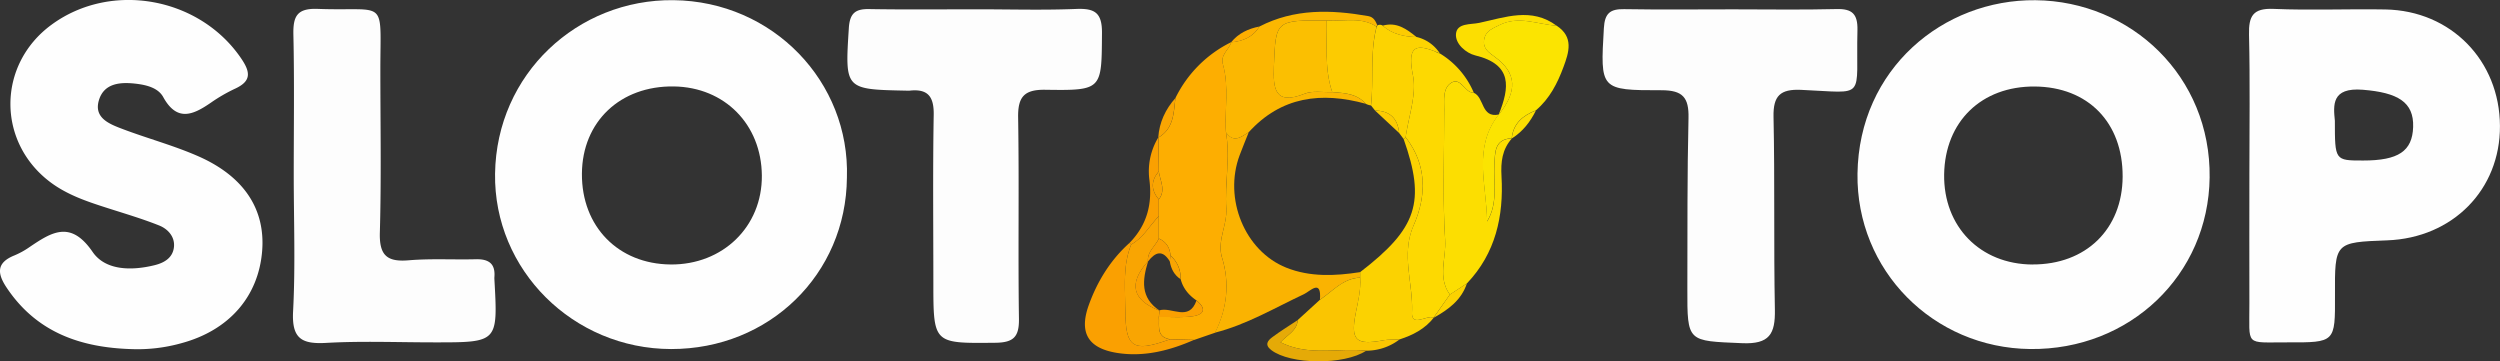 <svg xmlns="http://www.w3.org/2000/svg" viewBox="0 0 1655.31 239.25"><rect x="0" y="0" width="1655.31" height="239.25" fill="#333333" stroke="none"/><defs><style>.cls-1{fill:none;}.cls-2{fill:#fefefe;}.cls-3{fill:#fdfdfd;}.cls-4{fill:#fdae01;}.cls-5{fill:#fdd901;}.cls-6{fill:#fcde01;}.cls-7{fill:#fab301;}.cls-8{fill:#fbe401;}.cls-9{fill:#fbb701;}.cls-10{fill:#fbd201;}.cls-11{fill:#fac501;}.cls-12{fill:#fcd301;}.cls-13{fill:#faa001;}.cls-14{fill:#e5aa07;}.cls-15{fill:#f9a502;}.cls-16{fill:#fccb01;}.cls-17{fill:#fbbf01;}</style></defs><title>Slototop</title><g id="Слой_2" data-name="Слой 2"><g id="Layer_1" data-name="Layer 1"><path class="cls-1" d="M826.53,87.77l.18.1.12-.29Z"/><path class="cls-1" d="M953.33,35.4q-1.54-.67-3-1.24A9.42,9.42,0,0,0,953.33,35.4Z"/><path class="cls-2" d="M1347.75.14C1286.59-.49,1230.86,45.67,1229.89,115c-.89,63.87,50,115.4,114.36,116.1,66,.73,118-49,118.8-113.54C1463.91,50.76,1411.3.8,1347.75.14Zm-2,175c-34.63-.18-59-25.1-58.49-59.68.56-35,24.75-58.44,60-58.18s58.31,23.82,58.19,59.6C1405.32,151.71,1381.14,175.28,1345.7,175.1Z"/><path class="cls-2" d="M445.88.11C382.5-.59,328.74,48.86,327.79,115c-.92,63.59,51.57,116,116.55,116.11s115.91-49.48,116.42-113.5C562.84,54.42,512,.84,445.88.11Zm-1.84,175c-34.68-.29-59-25.15-58.74-60.12.22-34.4,25.36-58.27,60.86-57.76,33.67.48,58,25.16,58.28,59S478.58,175.41,444,175.12Z"/><path class="cls-2" d="M131.33,103.48C115.07,96.32,97.69,91.7,81,85.36c-8.59-3.27-19.09-7.29-15.47-19.12,3.5-11.47,14.67-12,24.74-10.78,6.68.81,14.43,2.68,17.78,8.77,9.18,16.68,19.81,11.86,31.55,3.78a108.37,108.37,0,0,1,16-9.27c11-5.05,10.29-11,4-20.18C131.92-2,73.47-12.54,34.09,16.39-2,42.87-2.17,94.25,33.64,120.85c11.08,8.23,23.9,12.53,36.82,16.68,11.7,3.76,23.54,7.22,34.94,11.77,5.81,2.32,10.55,7.52,9.77,14.38s-6.14,10.24-12.63,11.86c-15.29,3.81-32.69,3.7-41.22-8.74-14.63-21.33-27.3-13-42.07-3a53,53,0,0,1-9.71,5.32c-12.08,4.88-11.44,12-5,21.55,19.84,29.54,49,39.49,82.59,40.48a107.23,107.23,0,0,0,33-3.92c31.56-8.51,51-30.86,53.44-61C175.79,138.74,161.75,116.88,131.33,103.48Z"/><path class="cls-2" d="M1579.47,6.27c-24.69-.45-49.43.68-74.08-.38-13.64-.58-16.56,4.71-16.26,17.1.73,30.86.24,61.74.24,92.61,0,28.4-.09,56.81,0,85.21.12,29.07-3.49,25.77,25.36,25.88,31.46.13,31.46,0,31.32-31.09-.16-35.16-.16-35.16,34.64-36.46,43.33-1.62,74.8-33.58,74.59-75.75C1655.09,40.12,1622.82,7.05,1579.47,6.27Zm18.33,77.83c-.53,16-9.77,22.21-33.15,22.18-18.68,0-18.68,0-18.68-26.34-1-10.2-2.4-22.2,18.52-20.51C1587.59,61.3,1598.35,67.55,1597.8,84.09Z"/><path class="cls-3" d="M1216,6c-22.81.59-45.65.18-68.48.19-24.06,0-48.13.28-72.18-.13-9.27-.16-12.82,2.76-13.38,12.56-2.36,40.67-2.69,41.2,38.23,41.13,14,0,18.12,4.82,17.81,18.36-.88,37.61-.67,75.26-.76,112.89-.08,35.8,0,34.66,36.24,36.23,18.19.79,22-6.15,21.71-22.2-.82-42.55,0-85.14-.9-127.69-.29-14,4.54-18.44,18.2-17.85,44.18,1.9,36.2,7.1,37.37-39.64C1230.07,9.31,1226.41,5.71,1216,6Z"/><path class="cls-3" d="M729.65,21.86c.1-13.72-5-16.42-17.24-15.93-21.55.87-43.17.24-64.76.23-24.06,0-48.12.27-72.17-.15-9.32-.16-12.84,2.92-13.45,12.63-2.55,40.59-2.86,40.57,38.35,41.38a14.33,14.33,0,0,0,1.85,0c12-1.33,16.2,3.74,16,15.94-.64,37-.23,74-.23,111,0,40.82,0,40.39,40.87,40,12.09-.11,16-3.72,15.8-15.95-.65-44.4.19-88.83-.54-133.23-.23-13.7,4.08-18.52,17.89-18.34C730,60,729.38,59.49,729.65,21.86Z"/><path class="cls-3" d="M327.37,183.28c.67-9-4.1-11.84-12.4-11.62-14.79.38-29.66-.55-44.37.69-14.52,1.23-19.53-3.4-19.09-18.46,1-35.73.35-71.52.33-107.28,0-48.77,5-39-41.42-40.72C196.58,5.37,194,10.8,194.26,23c.69,30.82.23,61.66.23,92.49,0,30.21,1.16,60.49-.43,90.62-.94,17.89,5.43,21.86,21.88,20.93,24-1.35,48.08-.34,72.13-.35,41.62,0,41.62,0,39.29-41.6A14.27,14.27,0,0,1,327.37,183.28Z"/><path class="cls-4" d="M774.68,224.65l-1.68.59A12.26,12.26,0,0,0,774.68,224.65Z"/><path class="cls-4" d="M809.13,170.6c-3.44-11.23,3.52-21.4,2.82-32.51-1.05-16.79,2.7-33.67-.21-50.51h0c-.93-15,2.16-30.15-2-45-1.8-6.33,4-9.58,5.49-14.57h-.11l.07-.09a80.6,80.6,0,0,0-36.91,37c-1.11,9.86-1.1,20.19-11.23,26.15q.13,11.21.27,22.42c.8,6.17,4.82,12.35,0,18.52q0,5.56,0,11.12,0,7.41,0,14.82c4.81,2.15,7.25,5.95,7.71,11.11v0c4.48,4.31,6.92,9.48,6.72,15.78h0c1.59,6.13,5.37,10.62,10.51,14.11h0c7.24,5.89,4.47,9.58-3,10.52-7.21.91-14.6.31-21.91.37h0c.49,5.92-1.89,13.27,7.4,14.77h0l16,.44,0,0,.05,0,13.81-4.77C812.41,204.35,814.4,187.78,809.13,170.6Z"/><path class="cls-5" d="M935.54,49.89c2.54,12.86-2.93,27.29-4.81,41L929.4,92.1h0l1.34-1.19c14.16,18.32,13.9,38.57,5.26,58.33-8.47,19.38-.22,38.34-1.07,57.45-.45,10.19,9.44,1.86,14.36,3.52L960,195h0c-8.25-11.29-2.37-24.16-3.12-36.09-1.81-28.76-.57-57.72-.6-86.6,0-6.17-1-13.58,4.23-17.24,6.69-4.7,9.14,6.48,15.33,6.32h0a55.69,55.69,0,0,0-22.47-26,9.42,9.42,0,0,1-3-1.24C937.17,28.89,931.76,30.74,935.54,49.89Z"/><path class="cls-6" d="M1001,91.59c-11.27.66-11,8.82-11.47,17.07-.66,12.74,2.5,26-4.88,38-.15-23.87-9.64-48.71,7.67-70.69l.05-.13c-11.77,2.4-9.49-11.37-16.53-14.4h0c-6.19.16-8.64-11-15.33-6.32-5.22,3.67-4.24,11.07-4.23,17.24,0,28.88-1.21,57.83.6,86.6.75,11.93-5.13,24.79,3.12,36.09h0l11.29-7.4h0c19-19.92,24.39-44.54,22.9-70.84-.55-9.71.44-17.89,6.88-25.15l-.08.05Z"/><path class="cls-7" d="M900.61,180.18c-16.52,2.58-33.24,3.33-48.9-2.94-27.63-11.05-41.62-45.78-30.93-74.41,1.87-5,3.95-10,5.93-15l-.18-.1c-4.93,3.09-9.86,7.11-14.78-.2h0c2.91,16.84-.84,33.72.21,50.51.7,11.11-6.26,21.28-2.82,32.51,5.27,17.18,3.28,33.75-4.67,49.72,21-5.33,39.58-16.43,59-25.54,4-1.9,11.63-10.39,10.49,3.72h0c8.5-5.6,15.32-14.27,26.69-14.63Q900.65,182,900.61,180.18Z"/><path class="cls-8" d="M1030.66,17c-12.64-.81-25.1-6.9-38-.37-4.59,2.32-9.07,3.88-10,9.63-.91,6,3.11,8.47,7.28,11.54,14.41,10.61,14.95,22.63,2.24,38.27l.07-.19c-17.31,22-7.82,46.82-7.67,70.69,7.38-11.94,4.22-25.21,4.88-38,.43-8.25.2-16.41,11.47-17.07,1-9.88,7.4-15.08,16-18.43h0c9.08-7.68,14.31-17.93,18.3-28.74C1038.82,34.68,1042.15,24.49,1030.66,17Z"/><path class="cls-9" d="M815.19,28c-1.46,5-7.29,8.24-5.49,14.57,4.21,14.81,1.12,30,2,45h0c4.92,7.3,9.85,3.28,14.78.2l.3-.19h0C848.38,63.78,875,60.69,904.28,68.7h0c-5.92-6.79-14.09-7.1-22.16-7.72-6.12.26-12.9-1.1-18.26,1.06-20,8-20.92-3.59-20.37-18.08,1.18-30.56,1.09-30.56,35-30.42h0c10.94.86,22.42-2.63,32.64,3.93l.86-.68c-1.23-2.83-2.4-5.5-6.08-6.14-24.65-4.32-48.93-5-72,6.9C829.62,24.54,823,27.29,815.19,28Z"/><polygon class="cls-9" points="815.08 28.06 815.08 28.06 815.08 28.06 815.08 28.06"/><path class="cls-10" d="M949.1,210.48l.19-.27c-4.92-1.65-14.81,6.68-14.36-3.52.85-19.11-7.4-38.07,1.07-57.45,8.64-19.77,8.89-40-5.26-58.33L929.4,92.1c14.69,41.56,9,59-28.79,88.07h0q0,1.85,0,3.7c.53,8-1.4,15.6-2.93,23.39-3.57,18.16.11,21.39,18.1,18.09,3.55-.65,7.27-.44,10.91-.62,8.81-2.82,16.8-6.93,22.65-14.39Z"/><path class="cls-11" d="M897.7,207.26c1.53-7.79,3.46-15.4,2.93-23.39-11.37.36-18.19,9-26.69,14.63h0l-14.69,13.41h0c-.41,6.93-6.74,9.73-11.39,14.7,18.94,9.51,38.25,3.55,56.74,5.59h0a36.11,36.11,0,0,0,22.1-7.48h0c-3.64.18-7.35,0-10.91.62C897.8,228.65,894.13,225.43,897.7,207.26Z"/><path class="cls-12" d="M907.78,69.82l2.69,3.39h0c9.84.11,15,5.25,15.94,14.87l3,4,1.33-1.19c1.87-13.73,7.35-28.16,4.81-41-3.78-19.15,1.63-21,14.84-15.73q1.42.57,3,1.24a25.2,25.2,0,0,0-15.4-10.9c-8.28-.19-16-1.88-22.49-7.54a3.43,3.43,0,0,0-3.45-.17l-.52.9h0C907,34.84,909.68,52.49,907.78,69.82Z"/><path class="cls-13" d="M774.69,224.65h0a12.26,12.26,0,0,1-1.68.59c-23.09,8.09-27.78,4.6-27.89-19.89-.06-14.58-1.82-29.39,3.89-43.49l-1.16-1h0c-12.59,11.3-21.23,25.34-26.9,41-6.57,18.18-.76,28.52,18.14,31.72,17.92,3,35.05-1.32,51.5-8.53l0,0Z"/><path class="cls-6" d="M992.21,76.11c12.71-15.63,12.17-27.65-2.24-38.27-4.17-3.07-8.2-5.57-7.28-11.54.88-5.75,5.37-7.31,10-9.63,12.92-6.53,25.38-.45,38,.37-16.63-12.38-34.08-5.55-51.25-1.9-5.67,1.21-14.71,0-15.4,7.24-.65,6.79,6.89,12.89,12.73,14.29,24.88,6,22.75,21.29,15.59,39.13l-.05.13Z"/><path class="cls-14" d="M847.86,226.62c4.64-5,11-7.78,11.39-14.7h0c-5.61,3.74-11.38,7.28-16.79,11.3-3,2.24-5.38,5-.73,8.57,12.55,9.69,48.31,10.07,62.87.42h0C886.12,230.17,866.81,236.13,847.86,226.62Z"/><path class="cls-13" d="M749,161.87c8-4.39,12.17-12.49,18.27-18.72q0-5.56,0-11.12-7.89-9.26,0-18.52-.13-11.21-.27-22.42l-.11.07v-.08a43.29,43.29,0,0,0-5.83,28.12c2,16.25-1.79,30-13.23,41.69h0Z"/><path class="cls-10" d="M960,195h0l-10.67,15.21-.19.27.25-.14c9.59-5.36,18.25-11.62,21.9-22.73h0Z"/><path class="cls-15" d="M766.9,91.16l.11-.07c10.13-6,10.12-16.29,11.23-26.15-6.61,7.49-10.65,16.09-11.33,26.14Z"/><path class="cls-6" d="M1001,91.59v.09l.08-.05c7.19-4.52,12.18-10.95,15.89-18.47h0C1008.37,76.51,1002,81.71,1001,91.59Z"/><path class="cls-16" d="M915.44,17c6.44,5.66,14.21,7.36,22.49,7.54C931.36,19.22,924.67,14.31,915.44,17Z"/><path class="cls-4" d="M815.08,28.06h.11c7.77-.76,14.43-3.5,18.7-10.51C826.52,19,820,22,815.15,28l-.07.09Z"/><path class="cls-15" d="M749,161.87c-5.71,14.1-4,28.9-3.89,43.49.1,24.49,4.79,28,27.89,19.89l1.68-.59h0c-9.29-1.5-6.91-8.86-7.4-14.77h0l.43-4.23c-18.11-7-20.69-18-7.63-32.57-.62-6.46,4.88-10,7.19-15.11q0-7.41,0-14.82C761.18,149.38,757,157.49,749,161.87Z"/><path class="cls-13" d="M767.74,205.45l0,.15.16.11-.16-.06-.43,4.23h0c7.31-.06,14.71.54,21.91-.37,7.51-.95,10.28-4.63,3-10.52h0C787.25,213.17,775.84,203.05,767.74,205.45Z"/><path class="cls-13" d="M760.09,173.07l.15-.17,0,.09c4.78-6.15,9.56-7.83,14.35.14q.22-2,.44-4.06l0,0v0c-.46-5.17-2.9-9-7.71-11.11C765,163,759.47,166.61,760.09,173.07Z"/><path class="cls-15" d="M767.28,132c4.82-6.17.8-12.35,0-18.52Q759.39,122.77,767.28,132Z"/><path class="cls-15" d="M774.55,173.14h0c.83,4.87,2.94,9,7.17,11.74h0c.2-6.3-2.25-11.48-6.72-15.78l0,0Q774.77,171.11,774.55,173.14Z"/><path class="cls-17" d="M878.48,13.54c-33.89-.14-33.8-.14-35,30.42-.56,14.49.4,26.13,20.37,18.08,5.36-2.16,12.13-.8,18.26-1.06C876.87,45.47,878.76,29.42,878.48,13.54Z"/><path class="cls-16" d="M878.48,13.54h0c.28,15.88-1.61,31.94,3.64,47.44,8.07.62,16.24.93,22.16,7.72h0a10.34,10.34,0,0,0,3.5,1.13c1.89-17.33-.76-35,3.69-52.14h0l-.34-.22C900.9,10.91,889.42,14.4,878.48,13.54Z"/><path class="cls-16" d="M910.47,73.21h0l15.94,14.86C925.44,78.46,920.31,73.32,910.47,73.21Z"/><path class="cls-13" d="M767.72,205.6c-12.79-8.47-11.34-20.26-7.52-32.61l0-.09-.15.17c-13.06,14.62-10.48,25.62,7.63,32.57l.16.06Z"/></g></g></svg>